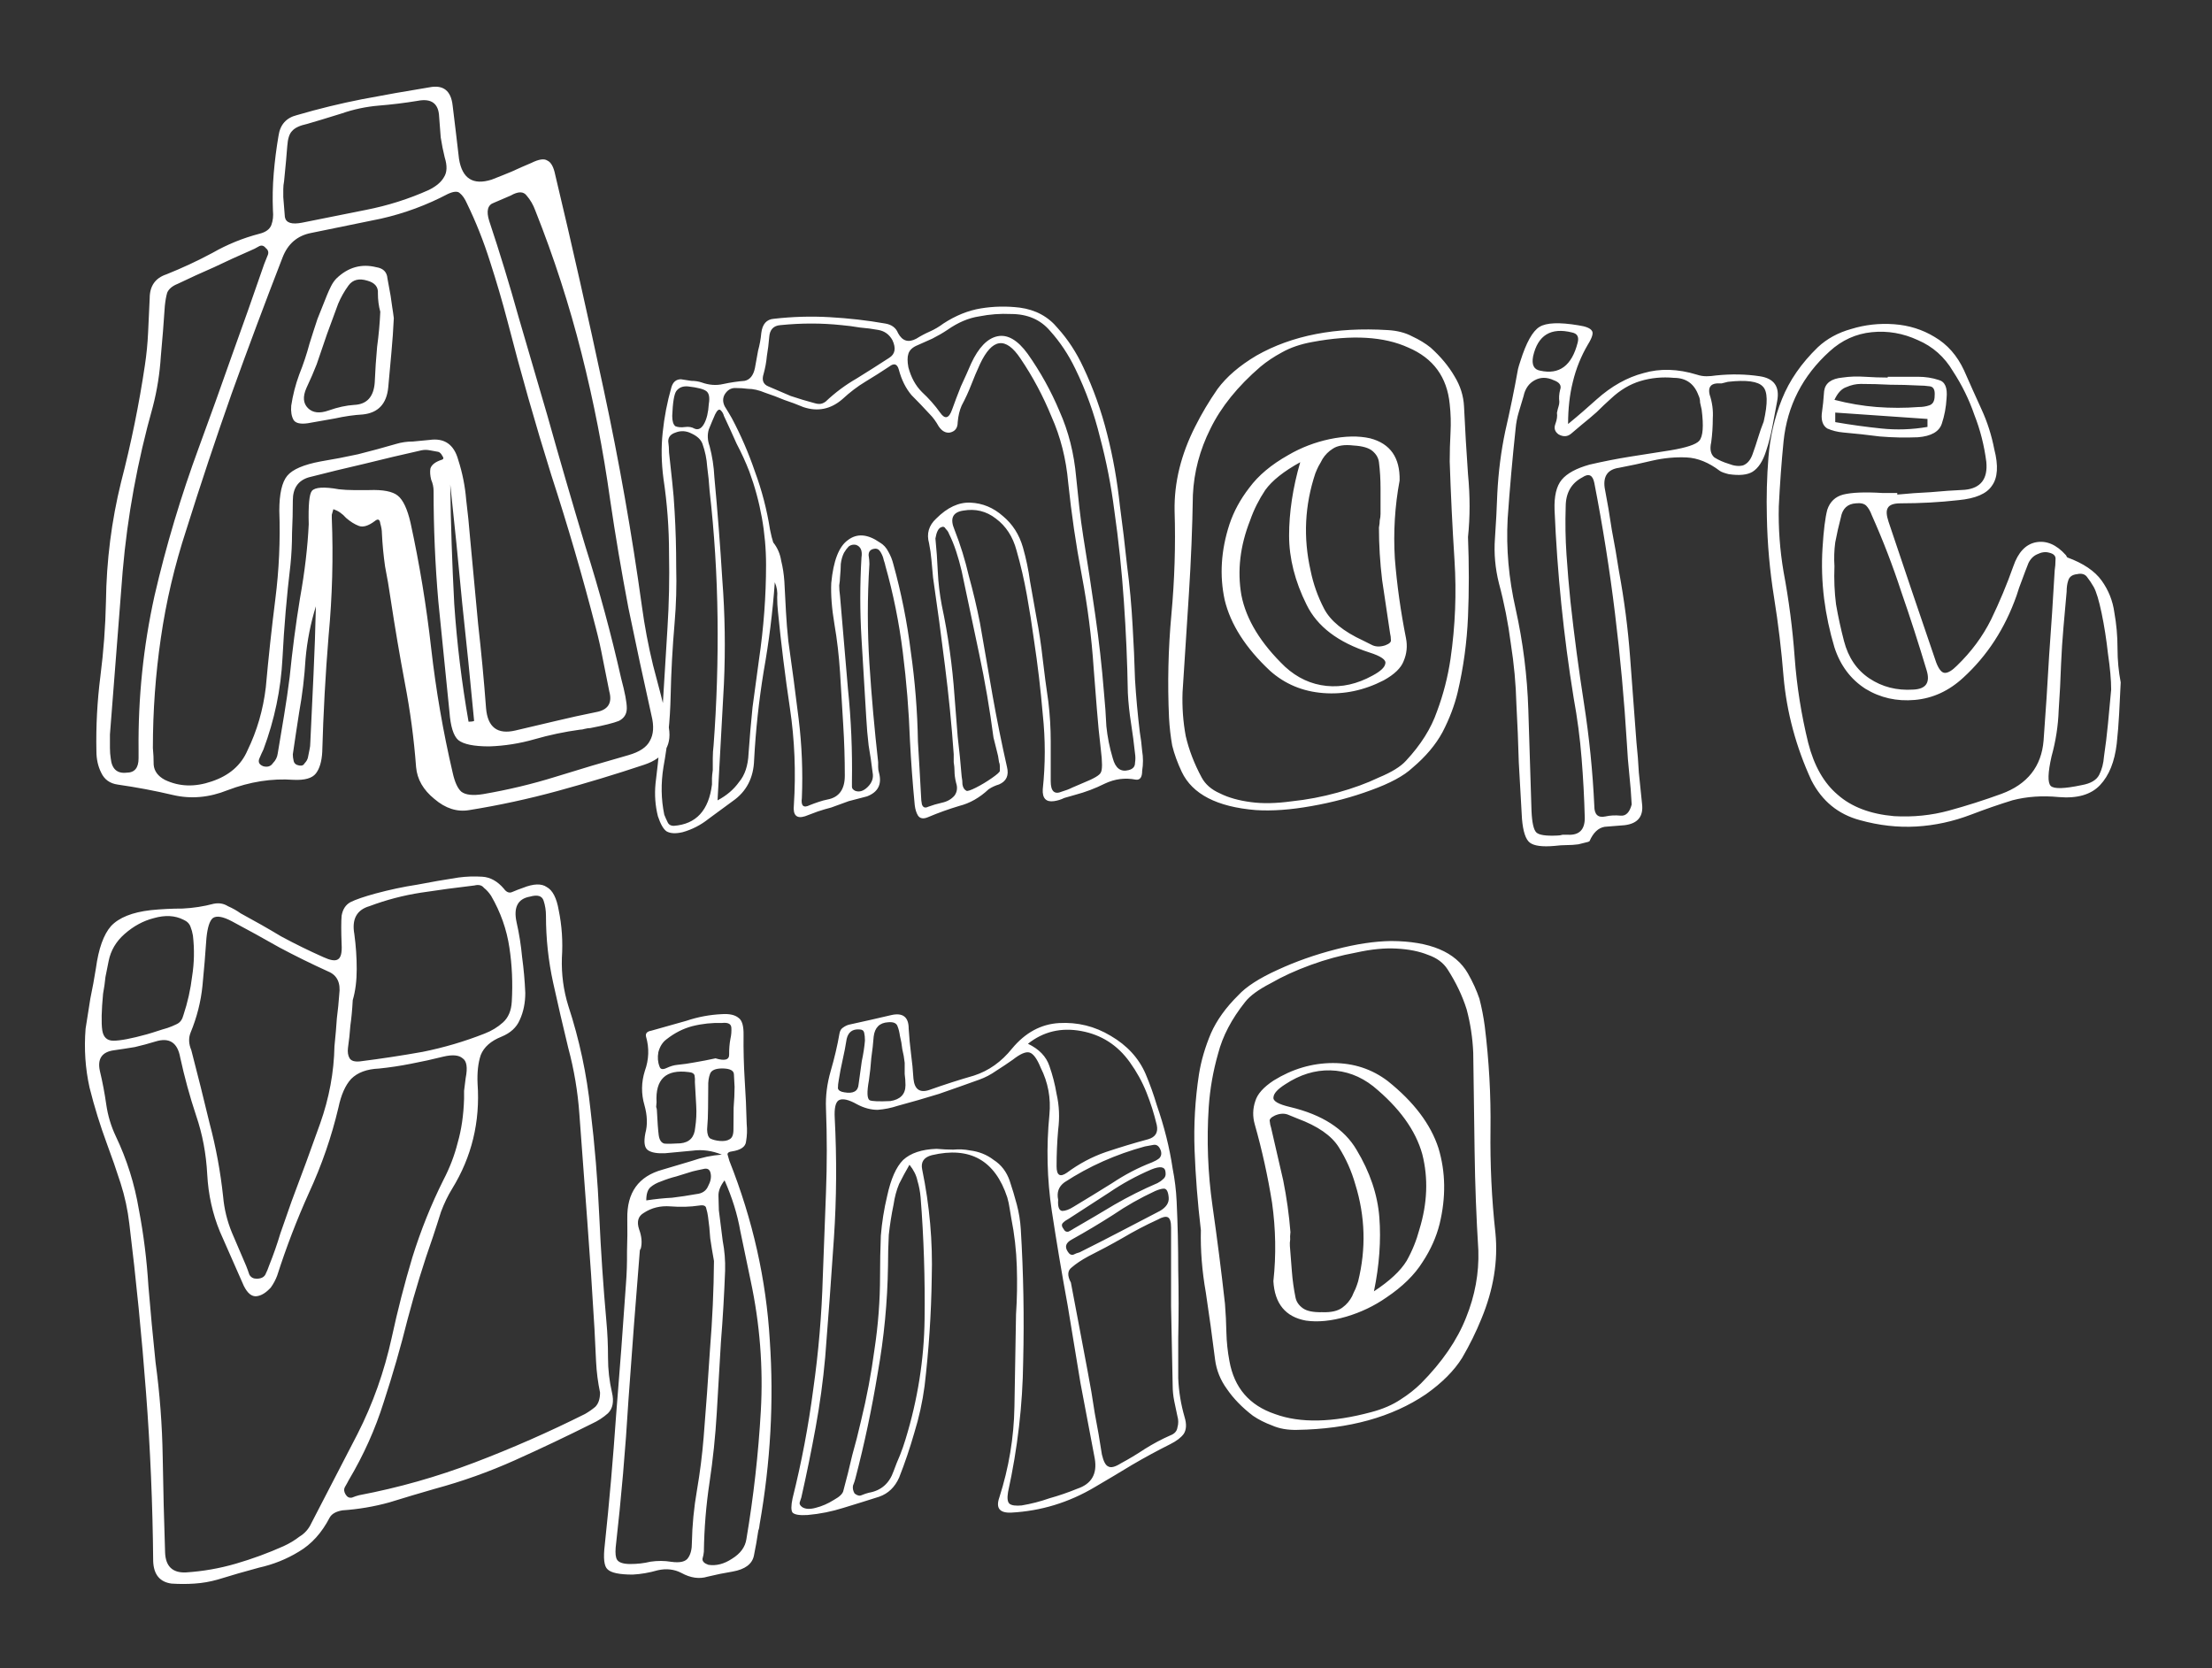 <?xml version="1.0" encoding="UTF-8"?> <svg xmlns="http://www.w3.org/2000/svg" xmlns:xlink="http://www.w3.org/1999/xlink" version="1.1" x="0px" y="0px" width="579.137px" height="436.691px" viewBox="0 0 579.137 436.691" xml:space="preserve"><rect x="0" y="0" width="579.137" height="436.691" fill="#333333" stroke="none"/> <g id="Layer_1"> </g> <g id="Isolation_Mode"> <path fill="#FFFFFF" d="M359.723,338.058c4.104-2.694,6.96-5.358,8.565-7.993c1.473-2.619,2.572-5.358,3.331-8.201 c2.111-6.862,2.349-13.427,0.759-19.708c-1.74-6.267-6.038-12.206-12.879-17.803c-3.404-2.664-7.137-4.033-11.182-4.138 s-7.985,1.116-11.822,3.646c-1.992,1.266-3.019,2.396-3.078,3.379c-0.208,0.998,1.264,1.846,4.372,2.575 c8.372,1.995,14.157,5.716,17.368,11.179c3.524,5.85,5.518,11.759,5.979,17.713s0,12.549-1.413,19.336V338.058z M337.849,322.637 c-0.09,0.7-0.104,1.34-0.06,1.891c-0.089,0.565-0.119,1.131-0.074,1.682l0.521,6.654c0.178,2.352,0.506,4.629,0.951,6.817 c0.224,1.102,0.848,2.024,1.889,2.783c1.026,0.759,2.736,1.116,5.101,1.057c2.38,0.09,4.149-0.327,5.339-1.25 c1.056-0.774,1.873-1.757,2.482-2.918c0.238-0.58,0.536-1.221,0.893-1.949c0.238-0.581,0.461-1.221,0.684-1.936 c2.112-8.529,1.875-17.014-0.742-25.438c-0.967-3.408-2.395-6.639-4.313-9.69c-1.904-3.051-5.518-5.552-10.826-7.517 c-0.862-0.357-1.725-0.699-2.588-1.057c-0.996-0.343-2.111-0.253-3.315,0.268c-1.071,0.507-1.517,1.027-1.339,1.563 c0.045,0.551,0.149,1.102,0.342,1.652c1.057,4.658,2.112,9.243,3.168,13.753c0.907,4.525,1.547,9.08,1.903,13.65L337.849,322.637z M333.402,335.32c0.729-6.743,0.61-13.561-0.356-20.452c-1.101-6.877-2.603-13.724-4.535-20.541 c-0.58-2.04-0.536-4.064,0.148-6.073c0.55-1.861,2.156-3.647,4.803-5.389c4.907-3.036,10.082-4.555,15.51-4.569 c5.428,0,10.216,1.563,14.365,4.718c6.824,5.448,11.256,11.313,13.278,17.564c1.889,6.267,1.978,12.876,0.298,19.827 c-0.848,3.408-2.32,6.728-4.447,9.958c-2.096,3.364-5.264,6.475-9.502,9.318c-3.167,2.203-6.661,3.87-10.469,5.001 c-3.939,1.146-7.465,1.488-10.572,1.042c-5.368-0.968-8.208-4.436-8.535-10.404H333.402z M320.718,341.333 c0.193,2.485,0.328,4.986,0.372,7.502c0.06,2.5,0.327,4.986,0.788,7.457c1.249,7.011,5.234,11.64,11.955,13.902 c6.588,2.411,15.005,2.232,25.221-0.521c3.004-0.789,5.562-1.905,7.673-3.319c1.993-1.266,3.763-2.665,5.309-4.183 c5.547-5.597,9.487-11.343,11.808-17.237c2.334-5.761,3.404-11.625,3.211-17.608c-0.535-8.604-0.861-17.207-0.98-25.841 c-0.119-8.633-0.238-17.267-0.357-25.885c-0.164-3.885-0.744-7.681-1.725-11.357c-1.115-3.543-2.781-7.025-4.996-10.479 c-1.115-1.728-2.811-2.992-5.102-3.781c-2.305-0.938-5.055-1.488-8.268-1.652c-3.078-0.179-6.602,0.164-10.572,1.042 c-3.985,0.729-7.941,1.801-11.852,3.23c-3.926,1.429-7.42,3.021-10.484,4.793c-3.211,1.652-5.457,3.289-6.721,4.912 c-3.555,4.465-5.904,8.96-7.078,13.516c-1.309,4.569-2.127,9.229-2.453,13.991c-0.566,8.678-0.238,17.297,0.98,25.841 c1.22,8.544,2.32,17.103,3.271,25.661V341.333z M314.398,321.967c-0.848-7.174-1.384-14.11-1.636-20.779 c-0.253-6.668,0.134-13.322,1.145-19.945c0.565-3.528,1.606-7.101,3.123-10.702c1.531-3.469,3.926-6.788,7.152-9.974 c2.053-2.247,5.502-4.48,10.335-6.668c4.699-2.174,9.784-3.975,15.242-5.374c5.323-1.398,10.142-2.113,14.454-2.173 c10.171,0.045,16.863,2.857,20.09,8.454c1.293,2.263,2.305,4.496,3.033,6.654c0.595,2.322,1.07,4.719,1.397,7.204 c1.115,8.976,1.621,17.981,1.502,27.061c-0.118,9.065,0.298,18.086,1.294,27.076c0.714,7.323-0.506,14.811-3.673,22.446 c-1.397,3.453-3.078,6.862-5.041,10.227c-2.097,3.363-5.265,6.549-9.487,9.526c-8.863,5.998-20.104,9.109-33.727,9.333 c-2.498,0.059-4.684-0.328-6.557-1.161c-1.859-0.685-3.525-1.533-4.996-2.531c-2.811-2.143-5.086-4.479-6.811-6.995 c-1.726-2.367-2.752-4.942-3.108-7.696c-0.743-5.938-1.547-11.788-2.425-17.579c-0.996-5.641-1.427-11.104-1.293-16.418 L314.398,321.967z M280.375,335.766c0.833,4.302,1.591,8.336,2.29,12.087c0.699,3.751,1.383,7.427,2.082,11.044 c0.699,3.617,1.323,7.294,1.874,11.045c0.699,3.617,1.323,7.22,1.874,10.836c0.417,1.802,0.967,2.844,1.665,3.126 c0.699,0.417,1.8,0.134,3.332-0.833c2.082-1.116,4.163-2.367,6.245-3.751c2.216-1.385,4.446-2.575,6.661-3.543 c1.115-0.417,1.74-1.116,1.874-2.084c0.282-0.968,0.282-1.95,0-2.917c-0.282-1.251-0.55-2.575-0.833-3.96 c-0.282-1.384-0.416-2.783-0.416-4.168c-0.134-6.951-0.282-13.828-0.416-20.63v-20.631c0-1.533-0.283-2.427-0.833-2.709 c-0.55-0.283-1.457-0.074-2.706,0.625c-3.049,1.385-6.111,2.992-9.16,4.793c-2.914,1.667-5.904,3.26-8.952,4.793 c-1.799,0.968-3.256,1.95-4.372,2.917C279.468,332.64,279.409,333.965,280.375,335.766z M305.981,313.468 c-0.134-1.533-0.55-2.292-1.249-2.292c-0.55,0-1.323,0.208-2.29,0.625c-3.881,1.801-7.568,3.885-11.033,6.252 c-3.465,2.218-7.079,4.376-10.826,6.46c-1.532,0.833-1.874,1.875-1.041,3.126c0.416,0.699,0.907,0.967,1.457,0.833 c0.55-0.282,1.115-0.491,1.666-0.625c3.614-1.801,7.152-3.617,10.617-5.418s6.945-3.617,10.41-5.418 C305.356,316.043,306.116,314.853,305.981,313.468z M305.149,306.8c-0.135-1.385-1.383-1.593-3.748-0.626 c-3.881,1.667-7.568,3.677-11.033,6.044c-3.465,2.218-7.004,4.51-10.618,6.877c-0.55,0.282-1.041,0.625-1.457,1.042 c-0.417,0.416-0.342,0.967,0.208,1.667c0.283,0.551,0.699,0.759,1.249,0.625c0.55-0.283,1.041-0.551,1.458-0.834 c3.613-2.084,7.152-4.167,10.617-6.251c3.613-2.084,7.361-3.96,11.242-5.627c0.55-0.283,1.041-0.625,1.457-1.042 C305.075,308.258,305.282,307.633,305.149,306.8z M238.114,304.924c-0.966,1.667-1.874,3.334-2.706,5.001 c-0.699,1.668-1.175,3.469-1.458,5.419c-0.55,2.634-0.966,5.284-1.249,7.918c-0.134,2.635-0.208,5.344-0.208,8.128 c-0.134,9.452-1.041,18.829-2.706,28.133c-1.532,9.303-3.465,18.472-5.829,27.507c-0.134,0.551-0.342,1.176-0.625,1.876 c-0.134,0.699,0,1.384,0.416,2.084c0.699,0.551,1.324,0.699,1.874,0.416c0.699-0.282,1.323-0.491,1.874-0.625 c3.197-0.551,5.338-2.426,6.454-5.626c0.55-1.533,1.115-2.918,1.666-4.168c0.55-1.385,1.041-2.784,1.457-4.168 c3.197-10.42,4.863-20.913,4.997-31.467c0.134-10.702-0.208-21.33-1.041-31.884c-0.134-1.533-0.417-2.992-0.833-4.376 C239.913,307.708,239.229,306.309,238.114,304.924z M277.044,314.093c-0.134,1.802,0.208,2.784,1.041,2.918 c0.833,0,1.799-0.343,2.915-1.042c3.465-2.084,6.87-4.168,10.201-6.252c3.332-2.218,6.797-4.034,10.41-5.418 c0.698-0.283,1.322-0.625,1.873-1.042c0.551-0.551,0.699-1.25,0.416-2.084c-0.416-1.116-1.041-1.593-1.873-1.459 c-0.833,0.134-1.592,0.283-2.29,0.417c-7.628,2.084-14.647,5.21-21.027,9.378C277.178,310.625,276.628,312.144,277.044,314.093z M245.192,300.756c1.532,0.134,2.989,0.209,4.372,0.209c1.532-0.135,2.989-0.075,4.372,0.208c2.364,0.283,4.446,1.116,6.245,2.501 c1.948,1.25,3.331,3.051,4.164,5.418c0.699,2.084,1.323,4.168,1.874,6.252s0.907,4.242,1.041,6.46 c0.699,11.535,0.907,23.057,0.625,34.593c-0.134,11.387-1.458,22.788-3.956,34.176c-0.283,1.667-0.134,2.709,0.417,3.126 c0.55,0.416,1.591,0.551,3.123,0.416c2.498-0.416,4.922-1.042,7.287-1.875c2.498-0.699,4.922-1.533,7.286-2.501 c3.748-1.25,5.279-3.885,4.58-7.919c-1.249-6.534-2.498-13.128-3.747-19.797c-1.116-6.803-2.216-13.545-3.331-20.214 c-1.532-8.335-2.915-16.597-4.164-24.798c-1.25-8.336-1.458-16.746-0.625-25.216c0.416-4.302-0.342-8.409-2.29-12.295 c-0.967-2.366-1.948-3.677-2.915-3.959c-0.966-0.283-2.424,0.343-4.372,1.875c-1.383,0.968-2.84,1.95-4.372,2.918 c-1.383,0.968-2.84,1.741-4.372,2.292c-3.465,1.251-7.004,2.501-10.617,3.751c-3.614,1.116-7.212,2.158-10.826,3.126 c-1.666,0.551-3.405,0.908-5.205,1.042c-1.799,0-3.614-0.491-5.413-1.459c-2.215-1.25-3.821-1.593-4.788-1.042 c-0.833,0.551-1.175,2.084-1.041,4.585c0.55,10.554,0.491,21.047-0.208,31.467s-1.457,20.839-2.29,31.259 c-0.55,6.117-1.383,12.221-2.498,18.338c-1.115,6.118-2.364,12.221-3.748,18.338c-0.134,0.417-0.282,0.834-0.416,1.251 c-0.134,0.417,0.074,0.833,0.625,1.25c0.833,0.551,2.007,0.625,3.539,0.209c1.666-0.417,3.256-1.117,4.788-2.084 c1.532-0.834,2.364-1.667,2.498-2.501c0.833-3.052,1.591-6.118,2.29-9.169c0.833-2.918,1.591-5.909,2.29-8.961 c1.532-6.252,2.707-12.503,3.539-18.755c0.967-6.386,1.458-12.786,1.458-19.172c0-3.617,0.074-7.16,0.208-10.628 c0.283-3.469,0.833-6.951,1.666-10.42c0.967-4.45,2.364-7.576,4.164-9.377C238.396,301.873,241.311,300.89,245.192,300.756z M269.133,273.25c2.915,1.384,4.788,3.334,5.621,5.835c0.833,2.366,1.457,4.793,1.874,7.293c0.699,3.052,0.833,6.178,0.416,9.378 c-0.282,3.2-0.416,6.386-0.416,9.586c0,2.366,0.907,2.917,2.706,1.667c3.197-2.367,6.588-4.168,10.201-5.418 c3.747-1.251,7.421-2.367,11.034-3.334c1.947-0.551,2.706-1.802,2.289-3.751c-0.698-2.918-1.591-5.761-2.706-8.545 c-1.115-2.783-2.572-5.418-4.372-7.918c-3.197-4.451-7.42-7.16-12.699-8.128C277.803,268.948,273.163,270.049,269.133,273.25z M226.456,272.416c0-0.834-0.074-1.533-0.208-2.084s-0.55-0.833-1.249-0.833c-1.799-0.135-2.915,0.699-3.331,2.5 c-0.283,1.802-0.625,3.617-1.041,5.418c-0.417,1.802-0.758,3.617-1.041,5.419c-0.134,0.699-0.208,1.384-0.208,2.084 c0.134,0.55,0.699,0.907,1.666,1.041c2.364,0.417,3.613-0.282,3.747-2.083c0.283-2.084,0.55-4.094,0.833-6.044 C226.039,275.884,226.322,274.083,226.456,272.416z M236.865,278.25c-0.134-1.25-0.342-2.426-0.625-3.543 c-0.134-1.25-0.342-2.426-0.625-3.542c-0.134-0.968-0.342-1.802-0.625-2.501c-0.283-0.834-1.115-1.176-2.499-1.042 c-2.215,0.134-3.464,1.385-3.747,3.751c-0.134,1.801-0.342,3.677-0.625,5.627c-0.134,1.949-0.342,3.885-0.625,5.835 c-0.55,3.051-0.491,4.793,0.208,5.209c0.699,0.283,2.499,0.343,5.413,0.209c2.632-0.417,3.955-1.802,3.955-4.168 c0-0.968-0.074-1.95-0.208-2.918V278.25z M308.063,314.51c0.283,5.969,0.416,11.953,0.416,17.922 c0.135,5.835,0.135,11.804,0,17.921v10.42c0.135,3.468,0.699,6.877,1.666,10.211c0.55,1.801,0.49,3.26-0.209,4.376 c-0.698,0.968-1.873,1.876-3.539,2.709c-3.33,1.667-6.661,3.469-9.992,5.418c-3.197,1.95-6.453,3.886-9.785,5.835 c-6.796,4.034-14.082,6.252-21.859,6.669c-3.048,0.134-4.089-1.176-3.123-3.96c2.498-7.784,3.822-15.703,3.956-23.756 s0.282-16.12,0.416-24.173c0.283-4.168,0.342-8.336,0.208-12.504c-0.134-4.302-0.625-8.544-1.458-12.712 c-0.134-0.833-0.282-1.667-0.416-2.5c-0.134-0.968-0.342-1.95-0.625-2.918c-3.197-9.72-9.784-13.411-19.777-11.045 c-2.082,0.551-2.915,1.802-2.498,3.751c1.948,9.452,2.781,18.89,2.498,28.342c-0.134,9.451-0.758,18.889-1.874,28.341 c-0.55,4.168-1.458,8.261-2.707,12.295c-1.115,3.885-2.424,7.785-3.955,11.67c-1.116,2.5-2.84,4.168-5.205,5.001 c-3.048,0.968-6.171,1.95-9.368,2.918c-3.048,0.967-6.171,1.593-9.368,1.875c-2.082,0.134-3.405-0.074-3.956-0.625 c-0.416-0.551-0.416-1.801,0-3.751c2.365-9.452,4.164-18.964,5.413-28.55c1.383-9.72,2.215-19.514,2.498-29.383 c0.283-7.368,0.55-14.721,0.833-22.089c0.283-7.368,0.283-14.722,0-22.09c-0.134-3.2,0.283-6.46,1.25-9.794 c0.966-3.334,1.74-6.594,2.29-9.794c0.134-0.7,0.416-1.177,0.833-1.459c0.55-0.417,1.115-0.7,1.666-0.834 c1.948-0.417,3.822-0.833,5.621-1.25s3.613-0.834,5.413-1.25c3.048-0.7,4.58,0.491,4.58,3.542c0.134,2.218,0.342,4.451,0.625,6.669 c0.283,2.084,0.491,4.242,0.625,6.46c0.283,2.783,1.666,3.751,4.164,2.917c3.881-1.384,7.777-2.635,11.658-3.751 c3.881-1.25,7.212-3.617,9.993-7.085c3.464-4.168,7.569-6.386,12.283-6.669c4.862-0.282,9.368,0.834,13.532,3.335 c4.297,2.5,7.361,5.835,9.16,10.002c1.115,2.635,2.082,5.344,2.914,8.128c0.967,2.783,1.8,5.552,2.498,8.335 c0.699,2.784,1.25,5.553,1.666,8.336C307.573,308.75,307.93,311.593,308.063,314.51z M186.931,330.125 c-0.387-2.129-0.714-4.093-0.981-5.939c-0.119-1.965-0.313-3.854-0.58-5.686c-0.089-0.699-0.238-1.414-0.461-2.129 c-0.089-0.699-0.684-0.967-1.814-0.773c-2.395,0.357-4.907,0.432-7.54,0.223c-2.632-0.208-4.967,0.357-7.034,1.727 c-1.457,0.863-1.858,2.293-1.189,4.287c0.684,1.861,0.818,3.558,0.431,5.046c-0.148,0.134-0.238,0.328-0.253,0.61 c-1.056,13.01-2.052,26.034-2.974,39.059c-0.773,12.905-1.889,25.766-3.346,38.611c-0.119,1.519,0,2.575,0.372,3.171 c0.491,0.744,1.65,1.116,3.465,1.116c1.814,0,3.569-0.193,5.279-0.61c1.829-0.268,3.643-0.268,5.428,0.029 c2.334,0.328,3.836-0.029,4.476-1.101c0.625-0.923,0.952-2.219,0.937-3.9c0.089-4.6,0.535-9.154,1.323-13.694 c0.803-4.674,1.383-9.303,1.755-13.873c0.625-7.755,1.189-15.45,1.666-23.071c0.625-7.755,0.981-15.466,1.041-23.116V330.125z M189.682,309.033c-1.101,1.443-1.621,2.798-1.576,4.049c0.029,1.25,0.074,2.516,0.104,3.766c0.342,2.68,0.684,5.358,1.011,8.023 c0.491,2.545,0.699,5.149,0.625,7.784c-0.238,6.252-0.595,12.504-1.101,18.726c-0.357,6.103-0.714,12.28-1.085,18.517 c-0.357,6.104-0.996,12.191-1.903,18.249c-0.892,5.925-1.383,11.938-1.472,18.07c-0.045,0.551-0.164,1.176-0.357,1.846 c-0.06,0.7,0.461,1.221,1.546,1.593c2.067,0.313,4.119-0.223,6.186-1.593c2.201-1.354,3.45-3.066,3.762-5.135 c1.874-11.134,3.138-22.328,3.777-33.565c0.64-11.372-0.238-22.745-2.662-34.087c-0.892-4.391-1.799-8.723-2.707-12.979 c-0.758-4.376-2.141-8.813-4.134-13.308L189.682,309.033z M169.205,314.257c2.394-0.357,4.64-0.596,6.736-0.699 c2.112-0.254,4.223-0.566,6.35-0.953c1.546-0.148,2.573-0.834,3.093-2.054c0.654-1.206,0.877-2.293,0.684-3.29 c-0.193-1.131-0.848-1.533-1.992-1.206c-0.997,0.194-1.918,0.402-2.766,0.61c-1.428,0.447-2.855,0.879-4.283,1.325 c-1.279,0.313-2.632,0.759-4.074,1.34c-0.997,0.342-1.874,0.818-2.632,1.458C169.577,311.429,169.205,312.576,169.205,314.257z M171.971,290.441c0.148,3.216,0.327,5.463,0.491,6.729c0.178,1.265,0.669,2.01,1.487,2.218c0.833,0.074,2.23,0.045,4.179-0.074 c2.379-0.224,3.673-1.578,3.881-4.079c0.297-1.935,0.387-3.87,0.268-5.835c-0.104-2.099-0.223-4.123-0.342-6.088 c0.044-0.551,0.015-1.116-0.074-1.682c-0.089-0.565-0.625-0.894-1.591-0.968c-5.933-0.759-8.714,1.876-8.372,7.89l-0.104,1.25 c0.119,0.283,0.164,0.506,0.164,0.64H171.971z M192.313,284.369c-0.044-1.117-0.104-2.174-0.164-3.156s-1.071-1.474-3.004-1.503 c-1.814,0-2.899,0.461-3.242,1.414c-0.357,0.952-0.521,2.054-0.476,3.305c0,1.815-0.03,3.691-0.045,5.641 c0,1.816-0.089,3.691-0.252,5.627c0.03,1.25,0.327,2.039,0.848,2.366c0.669,0.328,1.487,0.536,2.454,0.626 c1.1,0.089,1.948-0.045,2.542-0.417c0.729-0.357,1.071-1.235,1.056-2.635c0.015-1.95,0.03-3.825,0.045-5.642 c0.164-1.935,0.238-3.811,0.253-5.626H192.313z M187.272,277.044c2.439,0.76,3.658,0.432,3.628-0.952 c-0.015-1.533,0.104-2.918,0.342-4.153c0.223-0.952,0.298-1.935,0.238-2.902c-0.06-0.982-0.863-1.399-2.409-1.235 c-2.647-0.074-5.234,0.193-7.792,0.834c-2.424,0.64-4.669,1.786-6.751,3.423c-1.041,0.76-1.755,1.876-2.156,3.379 c-0.253,1.37-0.149,2.635,0.313,3.796c0.223,0.715,0.833,0.834,1.844,0.357s1.948-0.744,2.781-0.819 c1.546-0.148,3.093-0.372,4.654-0.669c1.695-0.283,3.465-0.626,5.309-1.027V277.044z M188.982,302.275 c-2.558-1.042-5.115-1.385-7.643-1.042c-2.379,0.224-4.773,0.446-7.153,0.67c-2.097,0.104-3.613-0.149-4.535-0.789 c-0.922-0.625-1.145-2.113-0.684-4.45c0.595-2.188,0.521-4.63-0.238-7.339c-0.877-2.991-0.833-5.998,0.104-8.976 c1.071-2.977,1.175-5.969,0.312-8.961c-0.208-0.848,0.253-1.369,1.383-1.563c3.138-0.863,6.201-1.727,9.189-2.59 c3.004-1.013,6.112-1.593,9.339-1.742c1.963-0.119,3.39,0.209,4.312,0.982c0.922,0.626,1.354,2.129,1.309,4.496 c-0.044,3.899,0.06,7.814,0.297,11.729c0.253,3.781,0.432,7.637,0.521,11.536c0.149,1.548,0.104,3.081-0.164,4.585 c-0.119,1.384-1.368,2.263-3.762,2.619c-0.699,0.075-1.07,0.328-1.1,0.744c0.104,0.433,0.268,0.998,0.491,1.712 c6.126,15.421,9.651,31.11,10.587,47.066c1.085,15.838,0.193,31.869-2.662,48.079c-0.06,0.699-0.164,1.235-0.342,1.637 c-0.312,2.203-0.713,4.406-1.16,6.594c-0.461,2.188-2.305,3.573-5.562,4.153c-2.26,0.372-4.446,0.818-6.587,1.34 c-2.141,0.655-4.417,0.342-6.811-0.968c-1.874-0.982-3.941-1.221-6.201-0.715c-2.275,0.655-4.476,1.027-6.572,1.132 c-3.48,0-5.666-0.462-6.573-1.369c-0.907-0.774-1.16-2.888-0.744-6.326c1.205-11.328,2.186-22.685,2.974-34.042 c0.937-11.491,1.799-22.923,2.573-34.295c0.223-2.769,0.312-5.627,0.282-8.544c0.104-2.918,0.119-5.775,0.075-8.574 c-0.134-6.847,2.929-11.119,9.189-12.846c2.573-0.759,5.13-1.533,7.703-2.292c2.587-0.908,5.204-1.459,7.866-1.652H188.982z M121.501,287.658v-2.084c0.134-1.116,0.283-2.218,0.417-3.334c0.55-2.783,0.282-4.51-0.833-5.21 c-0.966-0.833-2.632-0.968-4.996-0.417c-2.781,0.7-5.621,1.325-8.536,1.876c-2.781,0.551-5.547,0.968-8.328,1.25 c-3.197,0.134-5.621,1.042-7.286,2.709c-1.532,1.667-2.632,4.168-3.331,7.502c-1.799,7.637-4.372,15.079-7.703,22.298 c-3.197,7.086-5.963,14.305-8.328,21.673c-0.416,1.116-0.966,2.158-1.665,3.126c-1.25,1.384-2.499,2.158-3.748,2.292 s-2.364-0.759-3.331-2.709c-2.082-4.719-4.164-9.452-6.245-14.171c-1.948-4.718-3.049-9.72-3.331-15.004 c-0.283-5.418-1.249-10.553-2.915-15.421c-1.666-5.001-3.048-10.077-4.164-15.212c-0.699-3.885-2.84-5.284-6.454-4.168 c-1.799,0.551-3.613,1.042-5.413,1.459c-1.666,0.282-3.465,0.551-5.413,0.833c-3.197,0.417-4.446,2.218-3.748,5.418 c0.699,2.918,1.249,5.835,1.666,8.753c0.417,2.917,1.249,5.701,2.498,8.335c2.915,6.118,4.922,12.504,6.038,19.172 c1.249,6.535,2.082,13.203,2.498,20.006c0.55,6.669,1.175,13.337,1.874,20.006c1.115,8.201,1.74,16.462,1.874,24.798 s0.342,16.671,0.625,25.007c0.134,3.617,1.948,5.344,5.413,5.21c4.446-0.283,8.818-1.042,13.116-2.293 c4.297-1.25,8.461-2.783,12.491-4.584c1.532-0.7,2.915-1.533,4.164-2.501c1.383-0.833,2.424-2.01,3.123-3.542 c4.03-7.785,8.045-15.556,12.075-23.34c4.03-7.919,7.004-16.329,8.952-25.216c1.532-7.085,3.331-14.096,5.413-21.047 c2.215-7.085,4.922-13.828,8.119-20.214c1.665-3.2,2.915-6.46,3.747-9.794C120.803,295.785,121.368,291.959,121.501,287.658z M87.567,273.904c0.283-2.783,0.491-5.209,0.625-7.293c0.283-2.219,0.491-4.302,0.625-6.252c0.417-3.052-0.55-5.076-2.915-6.043 c-4.297-1.95-8.535-4.034-12.699-6.252c-4.164-2.367-8.327-4.659-12.491-6.877c-2.364-1.25-4.03-1.533-4.997-0.834 c-0.833,0.7-1.383,2.427-1.666,5.21c-0.282,4.168-0.625,8.336-1.041,12.504c-0.417,4.167-1.458,8.261-3.123,12.295 c-0.55,1.384-0.491,2.917,0.208,4.584c1.665,6.386,3.256,12.786,4.788,19.172c1.666,6.252,2.84,12.638,3.539,19.172 c0.283,3.2,1.041,6.326,2.29,9.378c1.249,2.917,2.498,5.835,3.747,8.752c0.283,0.7,0.55,1.459,0.833,2.293 c0.417,0.699,1.041,1.041,1.874,1.041c1.115,0,1.874-0.342,2.29-1.041c0.417-0.834,0.758-1.668,1.041-2.501 c1.115-2.783,2.082-5.553,2.915-8.336c0.966-2.783,1.948-5.552,2.915-8.335c2.632-6.952,5.13-13.754,7.495-20.423 C86.185,287.45,87.434,280.707,87.567,273.904z M26.986,260.15c-0.417,4.451-0.491,7.637-0.208,9.586 c0.283,1.802,1.249,2.71,2.915,2.71c1.799,0,4.714-0.551,8.744-1.668c0.967-0.282,1.874-0.551,2.707-0.833 c0.833-0.283,1.74-0.551,2.707-0.834c0.833-0.282,1.666-0.625,2.498-1.042c0.833-0.416,1.383-1.176,1.666-2.292 c1.115-3.334,1.874-6.743,2.29-10.211c0.55-3.469,0.625-7.011,0.208-10.628c-0.134-0.834-0.342-1.593-0.625-2.292 c-0.282-0.834-0.907-1.459-1.874-1.876c-2.216-1.116-4.788-1.25-7.703-0.417c-2.781,0.7-5.338,2.084-7.703,4.168 c-2.215,1.95-3.613,4.302-4.164,7.085c-0.282,1.385-0.55,2.784-0.833,4.168C27.477,257.159,27.269,258.618,26.986,260.15z M157.101,364.553c-0.55-2.634-0.907-5.344-1.041-8.127s-0.283-5.626-0.417-8.544c-0.55-9.452-1.175-18.829-1.874-28.133 c-0.699-9.451-1.383-18.829-2.082-28.133c-0.417-5.834-1.383-11.595-2.915-17.296c-1.383-5.701-2.707-11.387-3.956-17.088 s-1.874-11.536-1.874-17.505c0-1.384-0.208-2.709-0.625-3.959c-0.417-1.251-1.591-1.593-3.539-1.042 c-3.197,0.551-4.372,2.783-3.539,6.668c0.699,3.052,1.175,6.118,1.457,9.169c0.417,3.052,0.699,6.178,0.833,9.378 c0,2.635-0.491,5.001-1.458,7.085c-0.833,1.95-2.424,3.409-4.788,4.377c-2.781,1.116-4.58,2.709-5.413,4.793 c-0.699,2.083-0.966,4.584-0.833,7.502c0.699,10.002-1.532,19.172-6.662,27.507c-1.116,1.802-2.082,3.825-2.915,6.044 c-0.699,2.218-1.383,4.376-2.082,6.46c-2.498,7.085-4.714,14.304-6.662,21.672c-1.799,7.22-3.881,14.454-6.245,21.673 c-2.216,7.085-5.279,13.888-9.16,20.422c-0.283,0.551-0.625,1.177-1.041,1.876c-0.283,0.551-0.208,1.176,0.208,1.875 c0.417,0.7,0.967,0.968,1.666,0.834c0.699-0.283,1.324-0.491,1.874-0.625c10.275-1.95,20.328-4.793,30.187-8.544 c9.859-3.751,19.495-7.993,28.938-12.712c0.966-0.551,1.874-1.176,2.706-1.876C156.685,367.471,157.101,366.22,157.101,364.553z M92.356,261.818c-0.134,2.5-0.342,4.718-0.625,6.668c-0.134,1.95-0.342,3.885-0.625,5.835c-0.134,1.116,0,2.01,0.417,2.709 c0.417,0.7,1.324,0.968,2.707,0.834c5.546-0.7,11.034-1.533,16.446-2.501c5.547-1.116,10.959-2.709,16.238-4.793 c1.799-0.699,3.405-1.667,4.789-2.917c1.383-1.251,2.156-3.052,2.29-5.419c0.282-4.867,0.074-9.586-0.625-14.17 c-0.699-4.719-2.29-9.244-4.788-13.546c-0.55-0.833-1.175-1.533-1.874-2.084c-0.55-0.699-1.383-0.907-2.498-0.625 c-4.714,0.551-9.369,1.176-13.949,1.876c-4.58,0.699-9.085,1.875-13.532,3.542c-3.331,0.968-4.654,3.409-3.956,7.294 c0.417,3.052,0.625,6.118,0.625,9.169C93.396,256.742,93.055,259.451,92.356,261.818z M22.406,269.32 c0.416-2.635,0.833-5.284,1.249-7.919c0.55-2.635,1.041-5.284,1.457-7.919c0.699-5.136,2.008-8.827,3.956-11.045 c2.082-2.218,5.547-3.617,10.409-4.168c2.781-0.282,5.547-0.416,8.328-0.416c2.781-0.135,5.487-0.551,8.119-1.251 c1.383-0.282,2.632-0.074,3.747,0.625c1.249,0.551,2.364,1.177,3.331,1.876c3.613,1.95,7.152,3.959,10.617,6.043 c3.614,1.95,7.287,3.751,11.034,5.418c1.799,0.834,3.048,1.042,3.748,0.626c0.833-0.417,1.175-1.742,1.041-3.96 c-0.134-3.468-0.134-5.969,0-7.502c0.282-1.667,1.041-2.843,2.29-3.543c1.383-0.699,3.613-1.458,6.662-2.292 c3.613-0.968,7.212-1.741,10.826-2.292c3.613-0.699,7.212-1.325,10.825-1.876c2.082-0.282,4.164-0.342,6.246-0.208 c2.082,0.134,3.956,1.176,5.621,3.126c0.699,0.968,1.457,1.25,2.29,0.833c0.966-0.416,1.874-0.759,2.707-1.042 c2.781-1.116,4.862-1.176,6.245-0.208c1.532,0.834,2.573,2.843,3.123,6.043c0.833,4.034,1.115,8.202,0.833,12.504 c-0.134,4.302,0.417,8.47,1.666,12.503c2.915,8.887,4.863,17.996,5.829,27.3c1.115,9.169,1.874,18.412,2.29,27.716 c0.417,9.169,1.041,18.412,1.874,27.716c0.283,3.051,0.417,6.177,0.417,9.377s0.342,6.118,1.041,9.169 c0.55,2.367,0.208,4.168-1.041,5.419c-1.249,1.116-2.632,2.009-4.164,2.709c-6.662,3.334-13.398,6.534-20.194,9.586 c-6.796,3.051-13.814,5.552-21.026,7.502c-3.881,1.116-7.837,2.292-11.867,3.542c-4.03,1.116-8.119,1.802-12.283,2.084 c-1.666,0.283-2.781,0.908-3.331,1.876c-2.082,4.033-4.788,7.011-8.119,8.961c-3.197,1.949-6.662,3.334-10.409,4.167 c-3.613,0.968-7.212,2.01-10.826,3.126c-1.948,0.551-3.955,0.908-6.037,1.042c-1.948,0.134-3.956,0.134-6.037,0 c-3.049-0.417-4.655-2.366-4.789-5.835c-0.134-14.87-0.758-29.591-1.874-44.179c-1.115-14.721-2.572-29.457-4.372-44.179 c-0.417-3.616-1.175-7.159-2.29-10.627c-1.115-3.469-2.29-6.877-3.54-10.212c-1.799-4.867-3.331-9.794-4.58-14.795 C22.332,279.739,21.99,274.604,22.406,269.32z M552.737,180.531c0-2.501-0.283-5.627-0.834-9.378 c-0.416-3.751-0.966-7.293-1.665-10.628c-0.698-3.334-1.383-5.626-2.081-6.877c-0.551-0.967-1.115-1.801-1.666-2.5 c-0.551-0.834-1.457-1.116-2.707-0.834c-1.248,0.134-2.007,0.7-2.289,1.667c-0.283,0.834-0.416,1.802-0.416,2.918 c-0.283,3.051-0.551,6.177-0.834,9.377c-0.281,3.2-0.49,6.386-0.624,9.586c-0.134,4.034-0.342,8.053-0.624,12.087 c-0.135,4.034-0.759,8.053-1.874,12.087c-0.967,4.302-1.041,6.877-0.208,7.71c0.832,0.834,3.539,0.76,8.119-0.208 c2.364-0.417,3.881-1.325,4.58-2.709c0.699-1.385,1.115-2.992,1.248-4.793c0.417-2.784,0.76-5.627,1.041-8.544 C552.187,186.574,552.454,183.582,552.737,180.531z M480.288,148.23c-0.133,3.469,0,6.803,0.417,10.003 c0.55,3.2,1.249,6.386,2.082,9.586c1.115,4.302,3.331,7.576,6.661,9.794c3.332,2.218,7.153,3.2,11.451,2.918 c3.33-0.134,4.506-1.801,3.539-5.002c-2.082-6.951-4.298-13.828-6.662-20.63c-2.216-6.803-4.789-13.471-7.703-20.006 c-0.416-1.116-0.906-1.95-1.457-2.501c-0.551-0.55-1.457-0.759-2.707-0.625c-2.215,0.135-3.539,1.385-3.955,3.751 c-0.55,2.084-1.041,4.242-1.457,6.46C480.214,144.062,480.155,146.146,480.288,148.23z M504.646,111.762v-2.084 c-4.03-0.283-8.045-0.551-12.075-0.834c-4.029-0.282-8.045-0.551-12.074-0.833v2.5c4.029,0.7,8.045,1.251,12.074,1.668 C496.602,112.595,500.616,112.461,504.646,111.762z M480.288,104.677c3.748,0.967,7.421,1.592,11.035,1.875 c3.746,0.283,7.42,0.283,11.033,0c0.967,0,1.873-0.134,2.706-0.417c0.967-0.282,1.458-1.116,1.458-2.5 c0.133-1.533-0.283-2.367-1.25-2.501s-1.947-0.209-2.914-0.209c-2.498-0.134-4.996-0.208-7.494-0.208 c-2.499-0.134-5.071-0.208-7.703-0.208c-1.25,0-2.498,0.282-3.748,0.833C482.163,101.759,481.122,102.875,480.288,104.677z M494.237,98.633h7.91c1.949,0,3.748,0.283,5.414,0.834c1.664,0.417,2.363,2.009,2.081,4.793c-0.134,2.366-0.55,4.584-1.249,6.668 s-2.781,3.26-6.246,3.543c-3.33,0.134-6.661,0.074-9.992-0.208c-3.197-0.417-6.379-0.76-9.576-1.042 c-1.531-0.135-2.914-0.491-4.164-1.042c-1.115-0.7-1.591-1.95-1.457-3.751c0.283-1.95,0.49-3.96,0.625-6.044 c0.282-2.084,1.873-3.26,4.787-3.542c1.949-0.283,3.882-0.343,5.83-0.209c2.082,0.134,4.089,0.209,6.037,0.209V98.633z M496.735,129.058v0.417c2.914-0.283,5.829-0.491,8.744-0.625c3.048-0.283,6.037-0.491,8.951-0.625 c4.164-0.417,6.037-2.844,5.621-7.294c-0.551-4.302-1.591-8.41-3.123-12.295c-1.383-4.034-3.256-7.845-5.621-11.462 c-2.215-3.751-5.278-6.46-9.16-8.127c-3.881-1.801-7.91-2.501-12.074-2.084s-7.836,2.084-11.033,5.002 c-7.078,6.386-11.107,14.244-12.074,23.548c-0.551,5.552-0.967,11.253-1.25,17.088c-0.133,5.701,0.283,11.387,1.25,17.088 c1.383,7.368,2.363,14.87,2.914,22.506c0.551,7.502,1.74,14.93,3.539,22.298c1.531,5.969,4.09,10.494,7.703,13.545 c3.613,3.201,8.535,5.076,14.78,5.627c4.997,0.283,9.784-0.208,14.364-1.459c4.58-1.25,9.16-2.709,13.74-4.376 c6.797-2.501,10.484-7.159,11.034-13.962c0.55-7.368,1.041-14.796,1.458-22.298c0.549-7.502,1.041-14.93,1.457-22.298 c0.133-0.833,0.207-1.741,0.207-2.709c0.135-0.968-0.416-1.593-1.664-1.875c-0.967-0.283-2.008-0.135-3.123,0.416 c-0.967,0.417-1.74,1.177-2.291,2.293c-0.549,1.384-1.115,2.843-1.665,4.376c-0.55,1.384-1.04,2.783-1.457,4.168 c-3.048,8.618-7.702,15.763-13.948,21.464c-3.748,3.468-7.985,5.418-12.699,5.835s-9.026-0.551-12.908-2.918 c-3.881-2.5-6.587-6.117-8.119-10.836c-1.248-4.168-2.155-8.41-2.705-12.712c-0.551-4.45-0.699-8.886-0.416-13.337 c0.281-4.584,0.698-7.919,1.248-10.003c0.699-2.083,2.082-3.408,4.164-3.959c2.215-0.551,5.621-0.699,10.201-0.417H496.735z M555.235,178.655c-0.135,2.918-0.283,5.701-0.417,8.336c-0.134,2.501-0.342,5.076-0.624,7.71 c-0.551,4.719-2.008,8.336-4.372,10.837c-2.364,2.5-5.964,3.542-10.825,3.126c-4.298-0.417-8.328-0.135-12.075,0.833 c-3.613,1.116-7.212,2.367-10.825,3.751c-4.715,1.802-9.502,2.844-14.365,3.126c-4.862,0.283-9.784-0.282-14.781-1.667 c-5.695-1.533-9.918-5.001-12.698-10.42c-4.03-8.752-6.454-17.787-7.286-27.09c-0.551-6.951-1.383-13.888-2.498-20.84 c-1.115-6.951-1.74-13.962-1.874-21.047c-0.134-5.284,0-10.494,0.417-15.629c0.416-5.284,1.59-10.346,3.539-15.213 c1.947-4.867,5.07-9.377,9.367-13.545c2.365-2.218,5.279-3.826,8.744-4.793c3.613-1.116,7.36-1.533,11.241-1.251 c3.882,0.283,7.421,1.385,10.618,3.335c3.33,1.949,5.902,4.867,7.702,8.752c1.532,3.468,3.048,6.877,4.58,10.211 s2.632,6.803,3.331,10.42c1.115,4.302,0.906,7.502-0.625,9.586c-1.383,2.084-4.297,3.334-8.743,3.751 c-2.499,0.282-4.997,0.491-7.495,0.625s-5.07,0.208-7.703,0.208c-1.799,0-2.914,0.417-3.33,1.251 c-0.416,0.699-0.342,1.875,0.208,3.542c2.081,6.118,4.163,12.295,6.245,18.547c2.082,6.118,4.164,12.221,6.246,18.339 c0.699,1.801,1.457,2.709,2.289,2.709c0.834,0,1.875-0.626,3.123-1.876c3.748-3.617,6.736-7.636,8.952-12.087 c2.216-4.584,4.163-9.243,5.829-13.962c1.25-3.617,3.197-5.701,5.83-6.252c2.779-0.55,5.412,0.551,7.91,3.335 c0.134,0.134,0.209,0.282,0.209,0.417c0,0,0.074,0.074,0.207,0.208c4.164,1.533,7.152,3.543,8.952,6.043 c1.8,2.501,2.915,5.284,3.331,8.336c0.551,3.052,0.832,6.177,0.832,9.378C554.401,172.895,554.685,175.738,555.235,178.655z M427.202,210.613c-0.133-2.634-0.342-5.284-0.624-7.918c-0.282-2.635-0.491-5.284-0.625-7.919 c-0.698-11.536-1.739-22.923-3.122-34.177c-1.383-11.387-3.197-22.788-5.413-34.176c-0.417-2.084-1.458-2.575-3.123-1.458 c-2.915,1.533-4.372,4.093-4.372,7.71c-0.133,4.168-0.074,8.336,0.209,12.504c0.282,4.167,0.624,8.261,1.041,12.295 c0.966,8.886,2.156,17.787,3.539,26.674c1.383,8.886,2.289,17.847,2.706,26.882c0,2.218,0.966,3.126,2.915,2.709 c1.248-0.282,2.572-0.342,3.955-0.208S426.652,212.697,427.202,210.613z M461.761,110.377c1.115-4.867,1.041-7.919-0.208-9.169 c-1.249-1.384-4.298-1.801-9.16-1.25c-0.55,0.134-1.115,0.282-1.665,0.416h-1.25c-1.665,0.135-2.289,1.117-1.873,2.918 c0.699,2.084,0.967,4.168,0.832,6.252c0,2.084-0.133,4.168-0.416,6.251c-0.416,1.802-0.133,3.126,0.833,3.96 c1.115,0.699,2.364,1.25,3.747,1.667c1.383,0.551,2.633,0.699,3.748,0.417c1.115-0.417,1.947-1.385,2.498-2.918 c0.55-1.533,1.041-2.991,1.457-4.376C460.72,113.162,461.21,111.762,461.761,110.377z M407.634,108.085 c0.133-0.699,0.281-1.25,0.416-1.667c0.134-0.417,0.208-0.834,0.208-1.251c-0.134-0.967-0.074-2.009,0.208-3.125 c0.416-1.117-0.134-1.95-1.666-2.501c-1.799-0.834-3.464-0.834-4.996,0c-1.531,0.833-2.498,2.218-2.914,4.168 c-0.416,1.384-0.833,2.783-1.249,4.168c-0.417,1.384-0.699,2.843-0.833,4.376c-0.832,7.784-1.531,15.629-2.082,23.548 c-0.416,7.785,0.283,15.629,2.082,23.548c1.948,8.753,3.049,17.579,3.331,26.466c0.282,8.886,0.55,17.713,0.833,26.466 c0.133,3.051,0.55,4.927,1.248,5.626c0.699,0.699,2.499,0.968,5.414,0.834c0.55,0,1.041-0.075,1.457-0.209h1.457 c2.914,0.134,4.371-1.324,4.371-4.376c-0.133-5.284-0.416-10.494-0.832-15.629c-0.416-5.284-1.115-10.554-2.082-15.838 c-2.632-16.255-4.297-32.643-4.996-49.18c-0.134-3.617,0.49-6.252,1.873-7.919s3.822-2.992,7.287-3.96 c3.613-0.833,7.152-1.533,10.617-2.084c3.613-0.551,7.152-1.116,10.617-1.667c4.164-0.699,6.662-1.533,7.494-2.5 c0.967-1.116,1.176-3.826,0.625-8.128c-0.134-0.699-0.282-1.324-0.416-1.875c0-0.699-0.135-1.325-0.416-1.876 c-1.115-3.051-3.258-4.584-6.454-4.584c-3.048-0.283-5.964,0-8.743,0.833c-2.781,0.834-5.34,2.367-7.703,4.585 c-1.25,1.116-2.498,2.292-3.748,3.543c-1.248,1.116-2.572,2.218-3.955,3.334c-0.832,0.699-1.74,1.459-2.707,2.292 c-0.966,0.834-2.081,0.908-3.33,0.209c-0.967-0.7-1.25-1.593-0.833-2.71C407.634,109.886,407.767,108.919,407.634,108.085z M401.388,93.29c-0.416,2.218,0.208,3.469,1.873,3.751c4.997,1.116,8.254-1.324,9.785-7.293c0.416-1.533-0.074-2.427-1.457-2.709 C406.042,85.654,402.637,87.738,401.388,93.29z M410.548,111.002c1.531-1.25,2.84-2.366,3.955-3.334 c1.25-1.116,2.424-2.158,3.539-3.126c3.881-3.468,7.986-5.76,12.283-6.877c4.297-1.25,8.951-1.116,13.948,0.417 c0.833,0.283,1.665,0.417,2.498,0.417s1.665-0.074,2.499-0.208c4.029-0.417,7.836-0.343,11.449,0.208 c3.748,0.551,5.279,2.709,4.58,6.46c-0.416,2.218-0.832,4.451-1.249,6.669s-0.966,4.376-1.665,6.46 c-0.833,2.635-2.008,4.45-3.539,5.418c-1.383,0.833-3.465,1.042-6.246,0.625c-1.115-0.282-1.873-0.551-2.289-0.833 c-2.916-2.219-5.83-3.409-8.744-3.543c-2.915-0.134-5.904,0.134-8.952,0.833c-2.915,0.7-5.829,1.325-8.743,1.876 c-2.915,0.417-4.164,2.158-3.748,5.21c0.699,3.617,1.324,7.293,1.874,11.044c0.698,3.617,1.323,7.22,1.874,10.837 c1.383,7.502,2.363,15.004,2.914,22.506s1.115,14.93,1.666,22.298c0.281,2.635,0.49,5.284,0.624,7.919 c0.282,2.635,0.55,5.344,0.833,8.127c0.416,3.334-1.115,5.21-4.58,5.627c-1.666,0.134-3.406,0.282-5.205,0.416 c-1.666,0.283-2.988,1.533-3.955,3.751c-0.135,0.135-0.551,0.283-1.25,0.417c-0.549,0.134-1.115,0.283-1.664,0.417 c-0.967,0.134-2.008,0.208-3.123,0.208c-0.967,0-2.008,0.075-3.123,0.209c-3.197,0.282-5.338,0-6.453-0.834 c-1.115-0.833-1.8-2.917-2.082-6.252c-0.283-5.001-0.551-9.928-0.833-14.795c-0.134-5.002-0.343-10.077-0.625-15.213 c-0.134-5.284-0.624-10.554-1.457-15.838c-0.698-5.418-1.739-10.702-3.122-15.837c-0.967-3.886-1.324-7.785-1.041-11.67 c0.281-4.034,0.49-7.993,0.624-11.879c0.282-5.552,0.966-10.97,2.081-16.254c1.25-5.418,2.365-10.836,3.332-16.255 c0.133-0.55,0.342-1.25,0.624-2.083c1.532-4.868,3.197-7.845,4.997-8.961c1.799-1.116,5.204-1.251,10.201-0.417 c1.947,0.283,3.122,0.759,3.539,1.459c0.416,0.551,0.074,1.741-1.041,3.542c-1.8,3.052-3.123,6.326-3.956,9.795 C410.964,103.292,410.548,106.969,410.548,111.002z M340.42,121.005c-4.298,2.367-7.36,4.793-9.16,7.294 c-1.665,2.501-2.989,5.135-3.956,7.919c-2.631,6.668-3.404,13.203-2.289,19.588c1.248,6.386,5.07,12.638,11.449,18.756 c3.197,2.917,6.796,4.584,10.826,5.001c4.029,0.417,8.045-0.491,12.074-2.709c2.082-1.116,3.197-2.158,3.331-3.126 c0.282-0.968-1.115-1.95-4.163-2.917c-8.193-2.635-13.666-6.803-16.447-12.504c-3.049-6.117-4.58-12.161-4.58-18.13 S338.472,127.674,340.42,121.005z M361.03,138.093c0.133-0.699,0.208-1.324,0.208-1.875c0.134-0.551,0.208-1.116,0.208-1.667 v-6.669c0-2.366-0.134-4.659-0.416-6.877c-0.135-1.116-0.699-2.084-1.666-2.917c-0.967-0.834-2.632-1.325-4.996-1.459 c-2.365-0.283-4.164,0-5.413,0.834c-1.115,0.699-2.007,1.593-2.706,2.709c-0.283,0.551-0.625,1.176-1.041,1.875 c-0.283,0.551-0.551,1.176-0.833,1.876c-2.78,8.335-3.196,16.805-1.249,25.423c0.699,3.469,1.873,6.803,3.539,10.003 s5.07,5.969,10.201,8.336c0.832,0.417,1.666,0.833,2.498,1.25c0.967,0.417,2.082,0.417,3.331,0 c1.115-0.417,1.591-0.908,1.458-1.459c0-0.551-0.075-1.116-0.209-1.667c-0.699-4.718-1.383-9.377-2.082-13.962 C361.313,147.263,361.03,142.678,361.03,138.093z M366.442,125.798c-1.249,6.669-1.665,13.471-1.249,20.423 c0.55,6.951,1.532,13.888,2.915,20.839c0.416,2.084,0.208,4.093-0.625,6.043c-0.699,1.801-2.424,3.468-5.205,5.001 c-5.129,2.635-10.408,3.751-15.821,3.335c-5.413-0.417-10.067-2.367-13.948-5.835c-6.379-5.969-10.335-12.161-11.867-18.547 c-1.383-6.386-0.966-12.995,1.25-19.797c1.115-3.335,2.84-6.535,5.205-9.586c2.363-3.2,5.754-6.044,10.2-8.544 c3.331-1.95,6.944-3.335,10.825-4.168c4.03-0.834,7.569-0.908,10.617-0.209C364.019,116.138,366.577,119.83,366.442,125.798z M379.558,120.797c0-2.501,0.074-5.002,0.209-7.502c0.134-2.501,0.074-5.002-0.209-7.502c-0.698-7.086-4.297-12.013-10.825-14.796 c-6.379-2.918-14.78-3.409-25.19-1.459c-3.048,0.551-5.695,1.459-7.91,2.709c-2.082,1.116-3.955,2.367-5.621,3.751 c-5.963,5.136-10.335,10.554-13.115,16.255c-2.781,5.552-4.298,11.327-4.58,17.296c-0.135,8.618-0.491,17.222-1.041,25.841 c-0.551,8.618-1.115,17.222-1.666,25.84c-0.134,3.885,0.135,7.711,0.833,11.462c0.833,3.617,2.216,7.219,4.163,10.836 c0.967,1.801,2.573,3.2,4.789,4.168c2.215,1.116,4.922,1.875,8.119,2.292c3.048,0.417,6.588,0.343,10.617-0.208 c4.029-0.417,8.045-1.176,12.074-2.292c4.03-1.117,7.629-2.427,10.826-3.96c3.33-1.384,5.695-2.843,7.078-4.376 c3.881-4.168,6.588-8.47,8.119-12.92c1.665-4.451,2.84-9.035,3.539-13.754c1.249-8.618,1.591-17.222,1.041-25.841 C380.257,138.019,379.841,129.416,379.558,120.797z M384.347,140.594c0.282,7.219,0.282,14.171,0,20.839 c-0.283,6.669-1.175,13.263-2.707,19.797c-0.832,3.469-2.156,6.951-3.955,10.42c-1.799,3.334-4.446,6.46-7.911,9.377 c-2.216,2.084-5.829,4.034-10.825,5.835c-4.863,1.802-10.067,3.2-15.613,4.168c-5.414,0.968-10.275,1.325-14.574,1.042 c-10.126-0.833-16.58-4.168-19.36-10.003c-1.115-2.366-1.948-4.658-2.498-6.877c-0.417-2.366-0.699-4.793-0.833-7.293 c-0.416-9.035-0.208-18.056,0.625-27.091c0.832-9.035,1.115-18.056,0.832-27.091c-0.133-7.368,1.666-14.721,5.413-22.089 c1.665-3.335,3.614-6.595,5.829-9.795c2.364-3.2,5.755-6.117,10.201-8.752c9.294-5.284,20.744-7.502,34.35-6.669 c2.498,0.134,4.654,0.7,6.454,1.667c1.8,0.834,3.405,1.802,4.788,2.918c2.633,2.366,4.715,4.867,6.246,7.502 c1.531,2.501,2.364,5.136,2.498,7.919c0.282,5.969,0.625,11.878,1.041,17.713C384.896,129.833,384.896,135.31,384.347,140.594z M219.926,151.177c0,0.551-0.074,1.251-0.208,2.084c0,0.834,0.075,1.741,0.208,2.709c0.699,8.053,1.383,16.18,2.082,24.382 c0.833,8.053,1.175,16.18,1.041,24.382v1.25c0,0.417,0.283,0.759,0.833,1.042c1.115,0.417,2.215,0.074,3.331-1.042 s1.532-2.366,1.249-3.751c-0.282-2.366-0.625-4.719-1.041-7.085c-0.283-2.367-0.491-4.793-0.625-7.294 c-0.417-6.951-0.833-13.888-1.25-20.839c-0.416-6.951-0.416-13.962,0-21.048c0.283-1.801-0.208-2.917-1.457-3.334 c-0.699-0.134-1.324,0-1.874,0.417c-0.417,0.417-0.833,0.968-1.249,1.667c-0.417,0.834-0.699,1.801-0.833,2.918 C220.134,148.602,220.06,149.793,219.926,151.177z M244.908,140.966c0.283,2.783,0.491,5.701,0.625,8.752 c0.134,2.918,0.491,5.835,1.041,8.753c0.833,3.885,1.532,7.845,2.082,11.878c0.55,3.885,0.967,7.845,1.25,11.878 c0.282,3.469,0.55,7.012,0.833,10.628c0.417,3.469,0.758,6.952,1.041,10.42c0.134,0.699,0.208,1.385,0.208,2.084 c0.134,0.833,0.491,1.384,1.041,1.667c0.283,0.134,1.115-0.134,2.498-0.834c1.383-0.699,2.781-1.532,4.164-2.5 c1.383-0.968,2.082-1.593,2.082-1.876v-1.25c0-0.417-0.074-0.759-0.208-1.042c-0.134-1.116-0.342-2.158-0.625-3.126 c-0.283-1.116-0.55-2.218-0.833-3.334c-0.966-7.368-2.216-14.662-3.747-21.881c-1.532-7.22-3.048-14.453-4.58-21.673 c-0.417-1.801-0.907-3.543-1.458-5.21s-1.175-3.2-1.874-4.584c-0.134-0.417-0.417-0.834-0.833-1.251 c-0.283-0.551-0.699-0.699-1.25-0.416C245.667,138.332,245.191,139.299,244.908,140.966z M186.617,201.608v-3.126 c0-1.116,0.074-2.218,0.208-3.334c0.833-11.119,1.174-22.224,1.041-33.343c-0.134-11.253-0.833-22.372-2.082-33.342 c-0.134-2.084-0.342-4.168-0.625-6.252c-0.134-2.084-0.55-4.094-1.249-6.044c-0.417-1.116-1.383-2.009-2.915-2.709 c-1.383-0.699-2.78-0.759-4.164-0.208c-1.249,0.417-1.874,1.176-1.874,2.292c0.134,0.968,0.208,1.95,0.208,2.918 c0.283,2.635,0.55,5.21,0.833,7.71c0.282,2.501,0.491,5.076,0.625,7.711c0.283,4.718,0.417,9.586,0.417,14.587 c0.134,4.867,0,9.72-0.417,14.588c-0.55,6.385-0.907,12.786-1.041,19.171c-0.134,6.252-0.758,12.43-1.874,18.547 c-0.699,4.302-0.625,8.47,0.208,12.504c0.283,0.699,0.55,1.324,0.833,1.875c0.282,0.7,0.833,1.042,1.666,1.042 c5.829-0.417,9.16-4.033,9.993-10.836v-1.667C186.409,203.275,186.483,202.576,186.617,201.608z M187.866,209.527 c2.365-1.251,4.238-2.844,5.621-4.793c1.532-1.802,2.364-4.302,2.498-7.502c0.283-4.034,0.625-8.053,1.041-12.087 c0.55-4.168,1.115-8.261,1.666-12.295c1.249-8.47,1.874-16.806,1.874-25.007c0-8.202-1.457-16.463-4.372-24.382 c-0.967-2.501-2.082-4.927-3.331-7.294c-1.115-2.5-2.216-4.927-3.331-7.293c-0.134-0.551-0.417-1.042-0.833-1.459 c-0.417-0.417-0.907-0.074-1.458,1.042c-0.55,1.25-1.115,2.575-1.666,3.959c-0.416,1.385-0.342,2.844,0.208,4.377 c0.699,2.635,1.115,5.344,1.249,8.127c0.833,8.887,1.532,17.847,2.082,26.882c0.699,9.035,0.833,18.13,0.417,27.3 c-0.282,5.135-0.55,10.211-0.833,15.212C188.416,199.181,188.148,204.243,187.866,209.527z M180.163,101.164 c-1.383-0.134-2.424,0.283-3.123,1.251c-0.55,0.833-0.907,2.991-1.041,6.46c0,1.384,0.282,2.292,0.833,2.709 c0.699,0.283,1.532,0.342,2.499,0.208c0.966-0.134,1.799,0,2.498,0.417c0.966,0.417,1.799,0,2.498-1.25 c0.699-1.251,1.115-2.992,1.249-5.21c0.283-1.667,0.075-2.783-0.625-3.334C184.252,101.864,182.661,101.447,180.163,101.164z M217.636,152.636c0.55-5.835,2.007-9.586,4.372-11.253c2.365-1.802,5.13-1.593,8.328,0.625c0.966,0.551,1.74,1.384,2.29,2.501 c0.55,0.967,0.966,2.009,1.249,3.126c2.082,7.502,3.613,15.138,4.58,22.923c1.115,7.784,1.74,15.629,1.874,23.548 c0.134,2.366,0.283,4.719,0.417,7.085c0.134,2.501,0.282,5.001,0.416,7.502c0,0.551,0.075,1.176,0.208,1.876 c0.282,0.833,0.833,1.042,1.666,0.625c1.115-0.417,2.29-0.759,3.539-1.042c1.383-0.283,2.498-0.908,3.331-1.876 c0.699-0.967,0.833-2.084,0.416-3.334c-0.282-1.116-0.416-2.158-0.416-3.126c0-0.699-0.075-1.459-0.208-2.292v-2.084 c-0.55-7.785-1.323-15.495-2.29-23.131c-0.966-7.785-2.007-15.496-3.123-23.132c-0.134-1.533-0.283-3.051-0.417-4.584 s-0.342-2.992-0.625-4.377c-0.699-2.5-0.074-4.658,1.874-6.46c2.915-2.917,5.904-4.302,8.952-4.168 c3.197,0.135,6.037,1.325,8.535,3.543c2.499,2.084,4.238,4.793,5.205,8.127c0.833,2.918,1.458,5.909,1.874,8.961 c0.55,3.052,1.115,6.178,1.666,9.378c0.699,3.617,1.249,7.293,1.665,11.044c0.417,3.617,0.907,7.294,1.458,11.045 c0.417,3.469,0.625,6.951,0.625,10.42v10.419c0,2.635,0.967,3.543,2.915,2.709c0.967-0.282,1.874-0.625,2.707-1.042 c0.966-0.416,1.948-0.833,2.915-1.25c2.781-1.116,4.297-2.01,4.58-2.709c0.416-0.699,0.416-2.709,0-6.043 c-0.417-3.469-0.758-7.011-1.041-10.628s-0.55-7.16-0.833-10.628c-0.55-8.202-1.591-16.329-3.123-24.382s-2.707-16.12-3.539-24.173 c-0.55-6.252-2.007-12.013-4.372-17.297c-2.215-5.418-4.922-10.494-8.119-15.212c-3.881-5.835-7.42-5.344-10.617,1.458 c-0.833,1.802-1.591,3.617-2.29,5.419c-0.699,1.801-1.532,3.616-2.498,5.418c-0.55,1.25-0.907,2.709-1.041,4.376 c0,1.533-0.699,2.426-2.082,2.709c-1.115,0.134-2.082-0.417-2.915-1.667c-0.699-1.25-1.457-2.292-2.29-3.126 c-1.531-1.667-3.123-3.334-4.788-5.001c-1.532-1.802-2.632-4.034-3.331-6.669c-0.416-1.533-1.249-1.801-2.498-0.833 c-2.082,1.384-4.164,2.709-6.246,3.959c-2.082,1.25-4.089,2.783-6.037,4.585c-3.048,2.634-6.454,3.334-10.201,2.083 c-1.666-0.699-3.331-1.324-4.997-1.875c-1.665-0.699-3.331-1.325-4.996-1.876c-1.666-0.699-3.197-1.042-4.58-1.042 c-0.967-0.134-2.082-0.208-3.331-0.208c-1.115,0-2.007,0.551-2.706,1.667c-0.55,0.968-0.55,2.01,0,3.126 c0.699,1.116,1.323,2.158,1.874,3.126c2.364,4.45,4.372,9.095,6.037,13.962c1.799,4.867,3.123,9.929,3.956,15.213 c0.134,0.551,0.283,1.176,0.417,1.875c0.134,0.551,0.282,1.042,0.417,1.459c1.115,1.385,1.799,2.992,2.082,4.793 c0.417,1.667,0.699,3.468,0.833,5.418c0.134,2.635,0.283,5.284,0.417,7.919c0.134,2.501,0.342,5.076,0.625,7.71 c0.967,6.803,1.874,13.62,2.707,20.423s1.115,13.679,0.833,20.631c-0.282,2.083,0.417,2.709,2.082,1.875 c0.699-0.283,1.458-0.551,2.29-0.834c0.833-0.282,1.591-0.49,2.29-0.625c3.048-0.551,4.58-2.635,4.58-6.251 c0-4.451-0.134-8.887-0.417-13.337c-0.282-4.585-0.55-9.17-0.833-13.754c-0.283-4.302-0.758-8.47-1.458-12.504 C217.77,159.304,217.502,155.688,217.636,152.636z M220.342,85.118c-2.632-0.282-5.279-0.417-7.911-0.417 c-2.632,0-5.338,0.135-8.119,0.417c-1.799,0.134-2.781,1.176-2.915,3.126c-0.134,1.667-0.342,3.334-0.625,5.002 c-0.134,1.532-0.417,3.051-0.833,4.584c-0.55,1.667-0.134,2.783,1.249,3.334c1.948,0.834,3.881,1.667,5.829,2.501 c2.082,0.699,4.164,1.325,6.246,1.876c0.417,0.134,0.833,0.208,1.249,0.208c0.55,0,1.115-0.208,1.666-0.625 c2.499-2.367,5.205-4.376,8.119-6.044c2.915-1.801,5.755-3.616,8.536-5.418c1.532-0.967,1.799-2.5,0.833-4.584 c-0.833-1.533-2.082-2.427-3.747-2.709c-1.532-0.283-3.123-0.491-4.788-0.626C223.465,85.46,221.874,85.251,220.342,85.118z M264.686,82.201c-2.781-0.134-5.546,0.074-8.327,0.625c-2.781,0.417-5.547,1.593-8.328,3.543 c-1.249,0.833-2.572,1.592-3.956,2.292c-1.249,0.551-2.498,1.116-3.747,1.667c-1.383,0.551-2.216,1.325-2.498,2.292 c-0.283,0.834-0.283,2.01,0,3.543c0.699,2.635,1.874,4.793,3.539,6.46c1.799,1.667,3.405,3.469,4.788,5.418 c1.249,1.802,2.29,1.533,3.123-0.833c0.699-1.95,1.458-3.96,2.29-6.044c0.967-2.084,1.874-4.093,2.707-6.043 c1.948-4.168,4.238-6.534,6.87-7.085s5.279,0.967,7.911,4.584c3.331,4.719,6.111,9.72,8.327,15.004 c2.364,5.284,3.822,11.045,4.372,17.297c0.282,2.635,0.55,5.284,0.833,7.919c0.283,2.5,0.625,5.075,1.041,7.71 c1.115,6.803,2.156,13.62,3.123,20.423c0.967,6.668,1.74,13.471,2.29,20.422c0.283,2.917,0.491,5.835,0.624,8.752 c0.283,2.784,0.834,5.553,1.666,8.336c0.699,2.635,2.082,3.677,4.164,3.126c1.115-0.283,1.665-0.908,1.665-1.876 c0.134-0.833,0.134-1.667,0-2.5c-0.282-2.635-0.624-5.284-1.041-7.919c-0.416-2.635-0.698-5.284-0.833-7.919 c-0.133-8.053-0.49-16.046-1.041-23.965c-0.55-8.053-1.383-15.972-2.498-23.757c-0.832-6.534-2.082-12.92-3.747-19.172 c-1.531-6.251-3.673-12.22-6.454-17.921c-1.799-3.751-4.03-7.086-6.662-10.003C272.388,83.66,268.983,82.201,264.686,82.201z M202.855,152.428c-0.55,7.784-1.532,15.555-2.915,23.339c-1.249,7.637-2.082,15.347-2.498,23.132 c-0.134,4.719-2.007,8.335-5.621,10.836c-2.082,1.533-4.164,3.052-6.246,4.585c-2.082,1.667-4.372,2.843-6.87,3.542 c-1.799,0.417-3.197,0.343-4.164-0.208c-0.833-0.551-1.591-1.876-2.29-3.959c-0.699-2.784-0.907-5.627-0.625-8.545 c0.833-6.668,1.458-13.411,1.874-20.213c0.416-6.803,0.833-13.62,1.249-20.423c0.416-6.534,0.55-13.054,0.416-19.589 c0-6.668-0.491-13.202-1.457-19.588c-0.55-4.168-0.625-8.202-0.208-12.087c0.416-4.034,1.174-7.993,2.29-11.878 c0.416-1.385,1.249-2.084,2.498-2.084c0.966,0.134,1.874,0.282,2.706,0.417c0.967,0,1.874,0.134,2.707,0.416 c1.948,0.7,3.822,0.834,5.621,0.417c1.948-0.417,3.822-0.699,5.621-0.833c1.383-0.283,2.29-1.385,2.706-3.335 c0.283-1.533,0.55-3.051,0.833-4.584c0.416-1.533,0.699-3.052,0.833-4.585c0.283-2.366,1.383-3.617,3.331-3.751 c4.862-0.551,9.71-0.699,14.573-0.417c4.997,0.283,9.859,0.834,14.573,1.667c1.666,0.283,2.781,1.117,3.331,2.501 c1.115,2.084,2.707,2.575,4.788,1.459c1.115-0.7,2.29-1.325,3.539-1.876s2.424-1.25,3.539-2.084 c3.197-2.083,6.454-3.408,9.785-3.959c3.331-0.551,6.736-0.625,10.201-0.208c4.164,0.551,7.495,2.366,9.993,5.418 c2.632,2.917,4.863,6.326,6.662,10.211c2.632,5.552,4.714,11.387,6.246,17.505c1.531,5.969,2.632,12.221,3.33,18.755 c0.699,5.136,1.324,10.345,1.875,15.629c0.698,5.284,1.174,10.554,1.457,15.838c0.282,4.585,0.49,9.243,0.624,13.962 c0.282,4.585,0.698,9.169,1.249,13.754c0.283,1.667,0.49,3.334,0.625,5.001c0.282,1.668,0.282,3.409,0,5.21 c0,1.667-0.551,2.427-1.666,2.293c-2.78-0.551-5.486-0.209-8.119,1.041c-2.499,1.251-5.071,2.219-7.703,2.918 c-0.966,0.283-1.948,0.551-2.915,0.834c-0.833,0.416-1.74,0.699-2.707,0.833c-2.082,0.283-3.048-0.759-2.915-3.126 c0.699-6.534,0.699-13.054,0-19.589c-0.55-6.534-1.323-12.994-2.29-19.38c-0.55-4.034-1.175-7.993-1.874-11.878 c-0.699-3.885-1.591-7.785-2.706-11.67c-0.967-3.617-2.781-6.386-5.413-8.336c-2.498-1.949-5.338-2.635-8.536-2.084 c-2.781,0.417-3.539,2.084-2.29,5.002c1.531,3.885,2.78,7.919,3.747,12.086c1.115,4.034,2.082,8.128,2.915,12.296 c1.115,6.385,2.216,12.786,3.331,19.171c1.115,6.252,2.364,12.43,3.747,18.547c0.55,2.218-0.134,3.751-2.082,4.585 c-0.967,0.283-1.874,0.699-2.707,1.25c-2.364,2.218-4.922,3.677-7.703,4.376c-2.781,0.834-5.487,1.802-8.119,2.918 c-1.249,0.551-2.156,0.417-2.707-0.417c-0.417-0.699-0.699-1.593-0.833-2.709c-0.55-5.701-0.967-11.327-1.25-16.88 c-0.282-7.784-0.907-15.495-1.874-23.131c-0.966-7.785-2.498-15.347-4.58-22.715c0-0.134-0.134-0.625-0.416-1.458 c-0.134-0.7-0.417-1.385-0.833-2.084c-0.417-0.7-0.966-0.968-1.666-0.834c-0.966,0.134-1.457,0.699-1.457,1.667 c0.134,0.834,0.208,1.593,0.208,2.293c-0.55,8.752-0.55,17.43,0,26.048c0.55,8.619,1.324,17.223,2.29,25.841v1.25 c0,0.551,0.074,1.042,0.208,1.459c0.833,3.052-0.208,5.136-3.123,6.252c-1.532,0.417-3.123,0.833-4.788,1.25 c-1.532,0.551-3.048,1.116-4.58,1.667c-1.115,0.283-2.29,0.625-3.539,1.042c-1.115,0.417-2.216,0.834-3.331,1.251 c-2.216,0.699-3.197-0.283-2.915-2.918c0.55-8.618,0.208-17.088-1.041-25.424c-1.249-8.335-2.29-16.745-3.123-25.215 c-0.134-1.25-0.208-2.501-0.208-3.751C203.613,155.002,203.405,153.678,202.855,152.428z M82.704,158.724 c-1.383,4.45-2.29,9.035-2.707,13.754c-0.283,4.719-0.833,9.377-1.666,13.962c-0.282,1.801-0.55,3.617-0.833,5.418 c-0.283,1.802-0.55,3.677-0.833,5.627c0,0.551,0.075,1.116,0.208,1.667c0.134,0.699,0.625,1.116,1.457,1.25 c0.699,0.134,1.175-0.074,1.458-0.625c0.416-0.417,0.699-0.908,0.833-1.459c0.134-0.699,0.283-1.384,0.417-2.084 c0.134-0.551,0.208-1.176,0.208-1.875c0.283-5.835,0.55-11.744,0.833-17.713C82.361,170.677,82.57,164.693,82.704,158.724z M117.887,126.84c0.134,10.42,0.491,20.839,1.041,31.259c0.699,10.285,1.948,20.556,3.748,30.842c0.699,0,1.175-0.074,1.457-0.209 c-0.966-10.285-2.007-20.556-3.123-30.842C120.042,147.471,119.002,137.126,117.887,126.84z M99.566,81.62 c-0.417-1.533-0.625-3.126-0.625-4.793c0.134-1.667-0.758-2.783-2.707-3.334c-2.215-0.699-3.881-0.283-4.996,1.25 s-2.008,3.126-2.707,4.793c-0.967,2.635-1.948,5.284-2.915,7.919c-0.833,2.501-1.74,5.136-2.707,7.919 c-0.699,1.801-1.591,3.885-2.706,6.252c-0.967,2.218-0.833,3.959,0.416,5.21c1.249,1.25,3.048,1.458,5.413,0.625 c2.364-0.834,4.58-1.325,6.662-1.459c3.331-0.134,5.13-2.084,5.413-5.835c0.134-3.2,0.342-6.326,0.625-9.378 C99.15,87.738,99.433,84.671,99.566,81.62z M103.105,83.287c-0.134,2.918-0.342,5.91-0.625,8.961 c-0.283,3.052-0.55,6.118-0.833,9.169c-0.417,4.302-2.632,6.669-6.662,7.086c-2.364,0.134-4.788,0.491-7.287,1.042 c-2.364,0.416-4.714,0.833-7.078,1.25c-1.948,0.283-3.197,0-3.747-0.834c-0.55-0.967-0.758-2.218-0.625-3.751 c0.416-2.783,1.115-5.492,2.082-8.127c1.115-2.783,2.008-5.492,2.707-8.127c0.699-2.218,1.383-4.376,2.082-6.46 c0.833-2.084,1.665-4.168,2.498-6.252c0.283-0.699,0.625-1.459,1.041-2.292c0.416-0.834,0.907-1.533,1.457-2.084 c3.048-2.918,6.528-3.885,10.409-2.918c1.799,0.283,2.781,1.251,2.915,2.918c0.283,1.533,0.55,3.052,0.833,4.585 c0.134,0.967,0.282,1.949,0.416,2.917C102.823,81.204,102.972,82.17,103.105,83.287z M28.784,192.275v3.543 c0,0.967,0.074,1.875,0.208,2.709c0.283,2.783,1.666,4.033,4.164,3.751c2.082,0,3.123-1.251,3.123-3.751v-2.293 c-0.134-13.619,1.249-27.016,4.164-40.219c3.048-13.203,6.944-26.183,11.658-38.969c2.915-7.919,5.755-15.838,8.536-23.757 c2.915-8.053,5.754-16.12,8.535-24.173c0.283-0.699,0.55-1.385,0.833-2.084c0.417-0.834,0.282-1.533-0.417-2.084 c-0.55-0.699-1.175-0.834-1.874-0.417s-1.383,0.76-2.082,1.042c-3.197,1.385-6.379,2.844-9.576,4.376 c-3.197,1.385-6.379,2.844-9.577,4.377c-1.383,0.551-2.29,1.324-2.706,2.292c-0.283,0.968-0.491,2.158-0.625,3.543 c-0.282,4.302-0.625,8.678-1.041,13.128c-0.283,4.451-0.967,8.827-2.082,13.129c-4.03,14.305-6.662,28.684-7.911,43.137 C31,164.008,29.899,178.239,28.784,192.275z M80.83,137.26c-0.134-5.002,0.134-7.919,0.833-8.753 c0.833-0.967,3.197-1.116,7.078-0.416c1.249,0.134,2.499,0.208,3.748,0.208h4.164c3.613-0.134,6.112,0.342,7.495,1.459 c1.383,1.116,2.498,3.468,3.331,7.085c2.364,10.836,4.164,21.807,5.413,32.926c1.249,10.97,3.123,21.807,5.621,32.509 c0.55,2.5,1.323,4.168,2.29,5.001c1.115,0.834,2.989,1.042,5.621,0.625c6.528-1.116,12.908-2.635,19.153-4.584 c6.246-1.95,12.565-3.826,18.945-5.627c2.915-0.833,4.788-2.084,5.621-3.751c0.966-1.667,1.115-3.885,0.417-6.668 c-2.082-9.304-4.089-18.681-6.038-28.133c-1.799-9.452-3.405-18.89-4.788-28.341c-1.799-12.921-4.297-25.707-7.495-38.344 c-3.197-12.638-7.212-25.082-12.075-37.302c-0.55-1.533-1.323-2.844-2.29-3.96c-0.833-1.116-2.216-1.116-4.164,0 c-1.249,0.551-2.707,1.176-4.372,1.876c-1.665,0.551-2.082,2.158-1.249,4.793c2.781,8.335,5.338,16.745,7.703,25.215 c2.498,8.47,4.996,17.014,7.494,25.632c3.197,11.387,6.528,22.849,9.993,34.385c3.613,11.387,6.736,22.923,9.368,34.593 c0.966,3.616,1.457,6.177,1.457,7.71s-0.699,2.635-2.082,3.334c-1.383,0.551-3.881,1.176-7.495,1.876 c-0.417,0-0.907,0.074-1.458,0.208c-0.416,0.134-0.833,0.209-1.249,0.209c-4.03,0.551-7.985,1.384-11.866,2.5 c-3.881,1.116-7.837,1.742-11.867,1.876c-4.03,0-6.736-0.551-8.119-1.667c-1.249-1.116-2.007-3.543-2.29-7.294 c-0.966-9.72-1.948-19.38-2.915-28.966c-0.833-9.586-1.249-19.247-1.249-28.967c0-0.967-0.208-1.949-0.625-2.917 c-0.283-1.116-0.342-2.084-0.208-2.918c0.282-0.967,1.249-1.741,2.915-2.292c0.55-0.134,0.625-0.491,0.208-1.042 c-0.283-0.551-0.625-0.908-1.041-1.042c-0.699-0.134-1.457-0.282-2.29-0.417c-0.699-0.134-1.383-0.134-2.082,0 c-4.997,1.116-9.993,2.293-14.989,3.543c-4.863,1.116-9.71,2.292-14.573,3.543c-2.781,0.833-4.164,2.843-4.164,6.043 c0,2.783-0.074,5.627-0.208,8.544c0,2.783-0.134,5.552-0.417,8.336c-0.966,8.053-1.666,16.18-2.082,24.381 c-0.417,8.202-2.082,16.181-4.997,23.965c-0.283,0.551-0.625,1.325-1.041,2.293c-0.416,0.967-0.074,1.667,1.041,2.084 c1.115,0.282,1.948,0,2.498-0.834c0.699-0.699,1.115-1.533,1.249-2.501c0.55-3.334,1.116-6.668,1.666-10.002 c0.55-3.335,1.041-6.669,1.458-10.003c0.699-6.951,1.591-13.828,2.707-20.631C79.789,149.689,80.547,143.229,80.83,137.26z M40.026,195.818c0.134,1.384,0.208,2.843,0.208,4.376c0.134,1.667,1.115,2.992,2.915,3.959c3.748,1.802,7.837,1.95,12.283,0.417 c4.58-1.533,7.703-4.242,9.368-8.127c2.498-5.136,4.089-10.628,4.788-16.463c0.699-7.785,1.532-15.495,2.498-23.132 c0.967-7.636,1.324-15.346,1.041-23.131c0-4.45,0.699-7.502,2.082-9.169s4.297-2.918,8.744-3.751 c3.331-0.551,6.587-1.176,9.785-1.876c3.331-0.833,6.662-1.741,9.993-2.709c1.383-0.417,2.84-0.625,4.372-0.625 c1.531-0.134,2.989-0.283,4.372-0.417c3.881-0.551,6.379,1.176,7.495,5.21c1.115,3.468,1.799,6.951,2.082,10.42 c0.417,3.334,0.758,6.742,1.041,10.211c0.699,7.368,1.383,14.796,2.082,22.298c0.833,7.368,1.532,14.721,2.082,22.089 c0.417,5.001,2.989,6.951,7.703,5.835c3.613-0.834,7.153-1.667,10.617-2.501c3.465-0.833,6.945-1.593,10.409-2.292 c3.197-0.551,4.372-2.366,3.54-5.418c-0.55-2.783-1.116-5.552-1.666-8.336c-0.55-2.917-1.175-5.701-1.874-8.335 c-3.464-13.472-7.36-26.809-11.658-40.012c-4.164-13.337-7.985-26.748-11.45-40.219c-1.383-5.284-2.915-10.494-4.58-15.629 c-1.666-5.284-3.673-10.346-6.038-15.213c-0.55-1.25-1.175-2.158-1.874-2.709c-0.55-0.551-1.591-0.491-3.123,0.208 c-5.547,2.918-11.376,5.076-17.488,6.461c-6.111,1.25-12.208,2.5-18.32,3.751c-3.614,0.699-6.112,2.843-7.495,6.46 c-4.58,11.804-9.026,23.682-13.324,35.635c-4.164,11.804-8.119,23.682-11.867,35.634c-3.048,9.304-5.279,18.756-6.662,28.342 C40.725,176.511,40.026,186.097,40.026,195.818z M74.168,51.612c0.134,1.801,0.283,3.543,0.417,5.21 c0.282,1.533,1.799,2.01,4.58,1.459c5.546-1.117,11.108-2.219,16.654-3.335c5.695-1.116,11.168-2.843,16.447-5.21 c1.948-0.967,3.256-2.083,3.956-3.334c0.833-1.25,0.907-2.991,0.208-5.21c-0.417-1.667-0.758-3.408-1.041-5.209 c-0.134-1.802-0.282-3.617-0.416-5.419c-0.134-3.468-2.008-4.867-5.621-4.167c-3.331,0.551-6.736,0.967-10.201,1.25 c-3.331,0.283-6.587,0.968-9.785,2.084c-4.03,1.25-7.004,2.158-8.952,2.709c-1.948,0.417-3.257,1.042-3.956,1.876 c-0.699,0.699-1.115,2.009-1.249,3.959s-0.417,5.001-0.833,9.169c-0.134,0.7-0.208,1.385-0.208,2.084V51.612z M87.284,133.3 c-0.134,0.551-0.283,1.042-0.417,1.459v0.834c0.417,10.285,0.134,20.556-0.833,30.841c-0.833,10.137-1.383,20.289-1.666,30.426 c-0.134,2.5-0.699,4.376-1.666,5.626c-0.967,1.25-2.915,1.801-5.829,1.667c-5.695-0.417-11.45,0.491-17.279,2.709 c-4.863,1.95-9.651,2.367-14.365,1.251s-9.502-2.01-14.365-2.709c-2.082-0.283-3.539-1.325-4.372-3.126 c-0.833-1.667-1.249-3.543-1.249-5.627c-0.134-6.534,0.208-13.054,1.041-19.589c0.833-6.534,1.324-13.054,1.458-19.588 c0.134-10.703,1.457-21.122,3.956-31.259c2.632-10.137,4.714-20.348,6.245-30.634c0.417-2.783,0.699-5.626,0.833-8.543 c0.134-3.052,0.283-6.044,0.417-8.961c0-3.2,1.457-5.284,4.372-6.252c4.164-1.667,8.193-3.543,12.075-5.627 c3.881-2.218,7.985-3.885,12.283-5.001c1.666-0.417,2.707-1.176,3.123-2.292c0.416-1.117,0.55-2.367,0.416-3.751 c-0.134-3.2-0.074-6.46,0.208-9.795c0.282-3.334,0.699-6.594,1.249-9.794c0.417-2.918,2.007-4.719,4.788-5.418 c5.695-1.667,11.376-3.052,17.071-4.168c5.829-1.116,11.732-2.158,17.695-3.126c3.614-0.699,5.621,0.908,6.038,4.793 c0.282,2.218,0.55,4.51,0.833,6.877c0.283,2.366,0.55,4.719,0.833,7.085c0.833,5.136,3.673,6.951,8.535,5.418 c1.799-0.699,3.539-1.384,5.205-2.084c1.799-0.833,3.539-1.592,5.205-2.292c1.948-0.968,3.331-1.176,4.164-0.625 c0.967,0.417,1.666,1.667,2.082,3.751c4.446,18.621,8.669,37.376,12.699,56.266c4.03,18.755,7.361,37.644,9.993,56.682 c0.699,5.136,1.666,10.285,2.915,15.421c1.383,5.136,2.707,10.285,3.956,15.421c1.249,5.284-0.833,8.827-6.246,10.628 c-7.495,2.501-15.063,4.793-22.692,6.877s-15.331,3.751-23.108,5.001c-3.197,0.551-6.246-0.417-9.16-2.917 c-2.915-2.367-4.505-5.136-4.788-8.336c-0.55-7.368-1.532-14.662-2.915-21.881c-1.383-7.368-2.632-14.722-3.747-22.09 c-0.417-2.917-0.907-5.76-1.458-8.544c-0.417-2.917-0.699-5.834-0.833-8.752c0-0.699-0.134-1.533-0.417-2.501 c-0.134-1.116-0.625-1.324-1.458-0.625c-1.665,1.251-3.048,1.667-4.164,1.251c-1.115-0.417-2.215-1.117-3.331-2.084 C89.648,134.476,88.533,133.717,87.284,133.3z"></path> </g> </svg> 